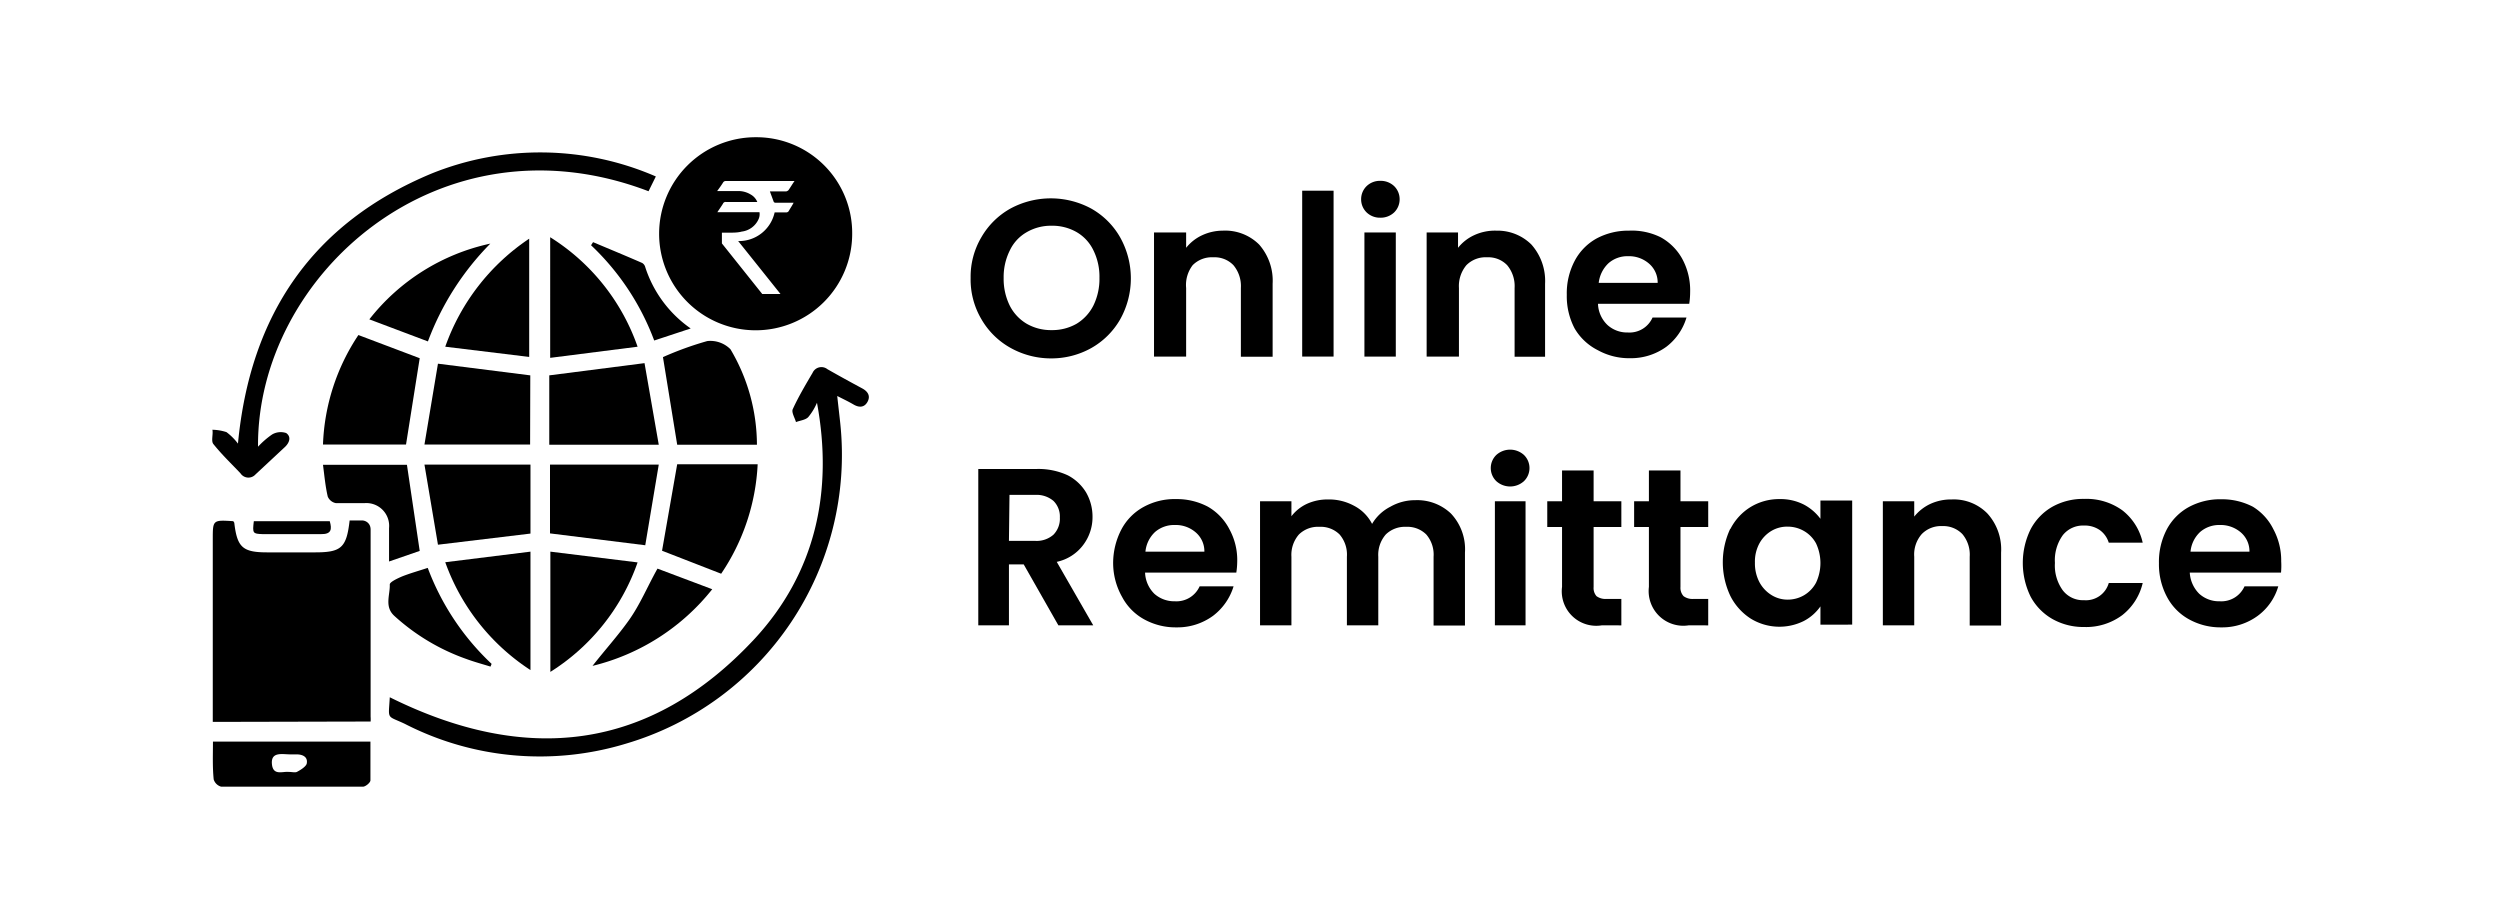 <svg id="Layer_1" data-name="Layer 1" xmlns="http://www.w3.org/2000/svg" viewBox="0 0 137 50"><path d="M55.37,19.06a4.2,4.2,0,0,1-1.59-1.57,4.28,4.28,0,0,1-.59-2.26A4.25,4.25,0,0,1,53.78,13a4.2,4.2,0,0,1,1.59-1.57,4.66,4.66,0,0,1,4.43,0A4.18,4.18,0,0,1,61.38,13a4.6,4.6,0,0,1,0,4.51,4.2,4.2,0,0,1-1.59,1.57,4.48,4.48,0,0,1-2.21.56A4.54,4.54,0,0,1,55.37,19.06ZM59,17.74a2.47,2.47,0,0,0,.92-1,3.32,3.32,0,0,0,.33-1.51,3.26,3.26,0,0,0-.33-1.51,2.3,2.3,0,0,0-.92-1,2.68,2.68,0,0,0-1.37-.35,2.65,2.65,0,0,0-1.36.35,2.26,2.26,0,0,0-.93,1A3.26,3.26,0,0,0,55,15.23a3.32,3.32,0,0,0,.33,1.51,2.43,2.43,0,0,0,.93,1,2.65,2.65,0,0,0,1.36.35A2.68,2.68,0,0,0,59,17.74Z"/><path d="M69,13.4a3,3,0,0,1,.74,2.15v4H68V15.78a1.78,1.78,0,0,0-.41-1.25,1.43,1.43,0,0,0-1.1-.43,1.48,1.48,0,0,0-1.13.43A1.78,1.78,0,0,0,65,15.78v3.76H63.24v-6.8H65v.84a2.42,2.42,0,0,1,.88-.69A2.7,2.7,0,0,1,67,12.64,2.64,2.64,0,0,1,69,13.4Z"/><path d="M73.08,10.45v9.09H71.36V10.45Z"/><path d="M74.89,11.64a1,1,0,0,1-.3-.72,1,1,0,0,1,.3-.72,1.05,1.05,0,0,1,.75-.29,1.07,1.07,0,0,1,.76.29,1,1,0,0,1,.3.72,1,1,0,0,1-.3.72,1.07,1.07,0,0,1-.76.29A1.05,1.05,0,0,1,74.89,11.64Zm1.6,1.1v6.8H74.77v-6.8Z"/><path d="M83.92,13.4a3,3,0,0,1,.75,2.15v4H83V15.78a1.78,1.78,0,0,0-.41-1.25,1.43,1.43,0,0,0-1.1-.43,1.48,1.48,0,0,0-1.13.43,1.78,1.78,0,0,0-.41,1.25v3.76H78.18v-6.8H79.9v.84a2.42,2.42,0,0,1,.88-.69A2.7,2.7,0,0,1,82,12.64,2.64,2.64,0,0,1,83.92,13.4Z"/><path d="M92.57,16.65h-5a1.68,1.68,0,0,0,.52,1.16,1.6,1.6,0,0,0,1.11.41,1.38,1.38,0,0,0,1.36-.82h1.86A3.13,3.13,0,0,1,91.32,19a3.31,3.31,0,0,1-2,.63,3.54,3.54,0,0,1-1.76-.44A3.07,3.07,0,0,1,86.29,18a3.79,3.79,0,0,1-.43-1.84,3.81,3.81,0,0,1,.43-1.86,3,3,0,0,1,1.2-1.23,3.69,3.69,0,0,1,1.78-.43A3.56,3.56,0,0,1,91,13a3,3,0,0,1,1.19,1.19A3.61,3.61,0,0,1,92.62,16,4.33,4.33,0,0,1,92.57,16.65ZM90.84,15.5a1.36,1.36,0,0,0-.48-1.06,1.67,1.67,0,0,0-1.14-.4,1.57,1.57,0,0,0-1.07.38,1.75,1.75,0,0,0-.54,1.08Z"/><path d="M58,34.27l-1.9-3.34h-.81v3.34H53.61V25.7h3.21a3.82,3.82,0,0,1,1.7.35,2.54,2.54,0,0,1,1,.94,2.65,2.65,0,0,1,.35,1.34,2.52,2.52,0,0,1-.5,1.52,2.45,2.45,0,0,1-1.46.94l2,3.48Zm-2.71-4.63h1.44a1.39,1.39,0,0,0,1-.34,1.25,1.25,0,0,0,.35-.94,1.2,1.2,0,0,0-.35-.91,1.43,1.43,0,0,0-1-.33H55.32Z"/><path d="M67.75,31.38h-5a1.72,1.72,0,0,0,.51,1.16,1.63,1.63,0,0,0,1.12.41,1.39,1.39,0,0,0,1.36-.82h1.86a3.18,3.18,0,0,1-1.13,1.62,3.31,3.31,0,0,1-2,.63,3.57,3.57,0,0,1-1.77-.44,3,3,0,0,1-1.21-1.23A3.79,3.79,0,0,1,61,30.87,4,4,0,0,1,61.46,29a3,3,0,0,1,1.21-1.22,3.53,3.53,0,0,1,1.78-.43,3.65,3.65,0,0,1,1.73.41A3,3,0,0,1,67.37,29a3.5,3.5,0,0,1,.43,1.76A4.23,4.23,0,0,1,67.75,31.38ZM66,30.23a1.36,1.36,0,0,0-.48-1.06,1.67,1.67,0,0,0-1.14-.4,1.6,1.6,0,0,0-1.08.38,1.69,1.69,0,0,0-.53,1.08Z"/><path d="M79.51,28.14a2.85,2.85,0,0,1,.77,2.14v4H78.56V30.51a1.69,1.69,0,0,0-.4-1.22,1.47,1.47,0,0,0-1.11-.42,1.5,1.5,0,0,0-1.11.42,1.7,1.7,0,0,0-.41,1.22v3.76H73.81V30.51a1.69,1.69,0,0,0-.4-1.22,1.47,1.47,0,0,0-1.11-.42,1.49,1.49,0,0,0-1.12.42,1.7,1.7,0,0,0-.41,1.22v3.76H69.05v-6.8h1.72v.82a2.29,2.29,0,0,1,.85-.68,2.72,2.72,0,0,1,1.15-.24,2.87,2.87,0,0,1,1.42.34,2.3,2.3,0,0,1,1,1,2.44,2.44,0,0,1,1-.94,2.72,2.72,0,0,1,1.37-.36A2.68,2.68,0,0,1,79.51,28.14Z"/><path d="M82,26.37a1,1,0,0,1,0-1.44,1.13,1.13,0,0,1,1.51,0,1,1,0,0,1,0,1.44,1.13,1.13,0,0,1-1.51,0Zm1.6,1.1v6.8H81.92v-6.8Z"/><path d="M87.33,28.88v3.29a.67.67,0,0,0,.16.5.83.83,0,0,0,.56.15h.8v1.45H87.77a1.89,1.89,0,0,1-2.17-2.11V28.88h-.81V27.47h.81V25.78h1.73v1.69h1.52v1.41Z"/><path d="M92.09,28.88v3.29a.67.67,0,0,0,.17.5.82.82,0,0,0,.56.15h.79v1.45H92.53a1.9,1.9,0,0,1-2.17-2.11V28.88h-.81V27.47h.81V25.78h1.73v1.69h1.52v1.41Z"/><path d="M94.82,29a3,3,0,0,1,1.12-1.22,3,3,0,0,1,1.58-.43,2.81,2.81,0,0,1,1.33.3,2.69,2.69,0,0,1,.91.78v-1h1.74v6.8H99.76v-1a2.55,2.55,0,0,1-.91.8,3,3,0,0,1-2.91-.13,3.17,3.17,0,0,1-1.12-1.25,4.33,4.33,0,0,1,0-3.68Zm4.7.78a1.73,1.73,0,0,0-.66-.68,1.78,1.78,0,0,0-.9-.24,1.68,1.68,0,0,0-.88.23,1.8,1.8,0,0,0-.66.68,2.1,2.1,0,0,0-.25,1.06,2.21,2.21,0,0,0,.25,1.08,1.86,1.86,0,0,0,.66.7,1.66,1.66,0,0,0,.88.25,1.78,1.78,0,0,0,.9-.24,1.76,1.76,0,0,0,.66-.69,2.53,2.53,0,0,0,0-2.15Z"/><path d="M108.91,28.14a2.92,2.92,0,0,1,.75,2.14v4h-1.72V30.51a1.75,1.75,0,0,0-.4-1.24,1.45,1.45,0,0,0-1.11-.44,1.47,1.47,0,0,0-1.12.44,1.7,1.7,0,0,0-.41,1.24v3.76h-1.72v-6.8h1.72v.84a2.47,2.47,0,0,1,.87-.69,2.71,2.71,0,0,1,1.18-.25A2.58,2.58,0,0,1,108.91,28.14Z"/><path d="M111.28,29a3.06,3.06,0,0,1,1.19-1.23,3.45,3.45,0,0,1,1.74-.43,3.36,3.36,0,0,1,2.1.63,3.08,3.08,0,0,1,1.11,1.77h-1.86a1.33,1.33,0,0,0-.49-.69,1.44,1.44,0,0,0-.87-.25,1.41,1.41,0,0,0-1.16.53,2.35,2.35,0,0,0-.43,1.52,2.31,2.31,0,0,0,.43,1.5,1.39,1.39,0,0,0,1.16.54,1.3,1.3,0,0,0,1.36-.94h1.86a3.15,3.15,0,0,1-1.12,1.76,3.32,3.32,0,0,1-2.09.65,3.46,3.46,0,0,1-1.74-.44,3.1,3.1,0,0,1-1.19-1.22,4.19,4.19,0,0,1,0-3.7Z"/><path d="M125,31.38h-5a1.77,1.77,0,0,0,.52,1.16,1.61,1.61,0,0,0,1.12.41,1.39,1.39,0,0,0,1.36-.82h1.85a3.07,3.07,0,0,1-1.13,1.62,3.29,3.29,0,0,1-2,.63,3.56,3.56,0,0,1-1.76-.44,3,3,0,0,1-1.21-1.23,3.79,3.79,0,0,1-.44-1.84,3.84,3.84,0,0,1,.43-1.86,3,3,0,0,1,1.2-1.22,3.58,3.58,0,0,1,1.78-.43,3.66,3.66,0,0,1,1.74.41A3,3,0,0,1,124.58,29a3.61,3.61,0,0,1,.43,1.76A4.23,4.23,0,0,1,125,31.38Zm-1.73-1.15a1.36,1.36,0,0,0-.48-1.06,1.7,1.7,0,0,0-1.15-.4,1.59,1.59,0,0,0-1.07.38,1.69,1.69,0,0,0-.53,1.08Z"/><path d="M11.66,39.56v-10c0-1.07,0-1.07,1.12-1,0,0,.06.07.06.1.16,1.34.46,1.61,1.81,1.61h2.61c1.44,0,1.73-.25,1.9-1.75.22,0,.45,0,.67,0s.48.16.48.5c0,3.42,0,6.84,0,10.26a1.66,1.66,0,0,1,0,.26Z"/><path d="M44.77,22.07a3.15,3.15,0,0,1-.48.79c-.16.16-.44.18-.67.27-.07-.24-.25-.53-.18-.7.32-.7.72-1.37,1.09-2a.53.53,0,0,1,.81-.2c.63.36,1.27.71,1.92,1.06.31.17.45.42.28.73s-.45.33-.76.15-.55-.29-.9-.47c.06.56.12,1.05.17,1.53A16.5,16.5,0,0,1,34.31,40.75a16.21,16.21,0,0,1-12.14-1.09c-1-.47-.88-.19-.81-1.45,7.43,3.69,14.23,3,20-3.21C44.69,31.39,45.67,26.93,44.77,22.07Z"/><path d="M35.94,9.67l-.4.81c-11.49-4.38-21.47,4.65-21.4,14a4.61,4.61,0,0,1,.77-.67.93.93,0,0,1,.77-.08c.29.2.19.52-.06.76L14,26a.52.52,0,0,1-.82-.06c-.5-.53-1-1-1.49-1.61-.13-.17,0-.52-.05-.78a2.7,2.7,0,0,1,.77.13,3.11,3.11,0,0,1,.63.63c.67-7.06,4.08-12.08,10.61-14.8A15.9,15.9,0,0,1,35.94,9.67Z"/><path d="M22.25,24.36H17.7a11.53,11.53,0,0,1,1.94-6L23,19.63Z"/><path d="M37.11,25.44h4.41a11.7,11.7,0,0,1-2,6l-3.24-1.26Z"/><path d="M36.1,24.37h-6v-3.8l5.22-.67Z"/><path d="M41.48,24.37H37.11l-.78-4.8a17.88,17.88,0,0,1,2.43-.88,1.55,1.55,0,0,1,1.27.45A10.29,10.29,0,0,1,41.48,24.37Z"/><path d="M36.1,25.46l-.74,4.42-5.22-.65V25.46Z"/><path d="M29.05,24.36H23.26L24,19.93l5.06.64Z"/><path d="M24,29.85l-.74-4.39h5.81v3.78Z"/><path d="M11.67,40.64H20.3c0,.72,0,1.42,0,2.12,0,.13-.27.35-.41.35q-3.88,0-7.77,0a.59.59,0,0,1-.41-.4C11.64,42,11.67,41.36,11.67,40.64ZM15.8,42.3c.21,0,.37.05.47,0s.5-.27.54-.46c.07-.36-.22-.5-.56-.5H15.9c-.42,0-1.05-.16-1,.51S15.47,42.27,15.8,42.3Z"/><path d="M34.94,19l-4.79.61V13A11.57,11.57,0,0,1,34.94,19Z"/><path d="M30.16,30.23l4.78.59a11.6,11.6,0,0,1-4.78,6Z"/><path d="M29.07,30.23v6.49a11.77,11.77,0,0,1-4.67-5.91Z"/><path d="M29,19.56,24.4,19A11.87,11.87,0,0,1,29,13.08Z"/><path d="M21.32,30.77c0-.65,0-1.24,0-1.83A1.25,1.25,0,0,0,20,27.57c-.53,0-1.07,0-1.6,0a.6.6,0,0,1-.44-.36c-.13-.56-.18-1.12-.26-1.74h4.6L23,30.19Z"/><path d="M20.24,17.5a11.5,11.5,0,0,1,6.63-4.15,15.14,15.14,0,0,0-3.42,5.36Z"/><path d="M32.47,36.49c.68-.87,1.39-1.65,2-2.51s1-1.82,1.56-2.82l3,1.13A12,12,0,0,1,32.47,36.49Z"/><path d="M26.88,36.53c-.45-.14-.9-.26-1.33-.42a11.56,11.56,0,0,1-3.93-2.35c-.57-.51-.24-1.15-.26-1.73,0-.14.42-.33.67-.44.43-.17.89-.3,1.41-.47a13.89,13.89,0,0,0,3.5,5.26Z"/><path d="M37.85,18l-2,.66a13.8,13.8,0,0,0-3.46-5.22l.11-.17c.9.38,1.8.75,2.69,1.14a.37.37,0,0,1,.17.23A6.54,6.54,0,0,0,37.85,18Z"/><path d="M13.91,28.56h4.16c.13.45.09.72-.48.71-1.07,0-2.14,0-3.2,0C13.85,29.25,13.83,29.23,13.91,28.56Z"/><path d="M41.43,7.52a5.29,5.29,0,1,0,5.27,5.3A5.25,5.25,0,0,0,41.43,7.52Zm1.79,4.05a.16.16,0,0,1-.14.07h-.63a2,2,0,0,1-2,1.57l.05.06.92,1.15,1.35,1.69h-1l-2.21-2.77s0,0,0-.06v-.53h.4c.23,0,.47,0,.69-.06a1.16,1.16,0,0,0,.91-.66.66.66,0,0,0,.06-.4H39.31c.11-.17.22-.32.31-.47a.15.15,0,0,1,.17-.09H41.5a.81.81,0,0,0-.36-.41,1.29,1.29,0,0,0-.63-.19l-1.21,0v0c.11-.15.22-.3.32-.46a.17.17,0,0,1,.17-.09h3.75c-.12.17-.22.34-.33.5a.27.27,0,0,1-.13.07h-.89l.21.57a.11.11,0,0,0,.09.05h1C43.42,11.25,43.31,11.41,43.22,11.57Z"/></svg>